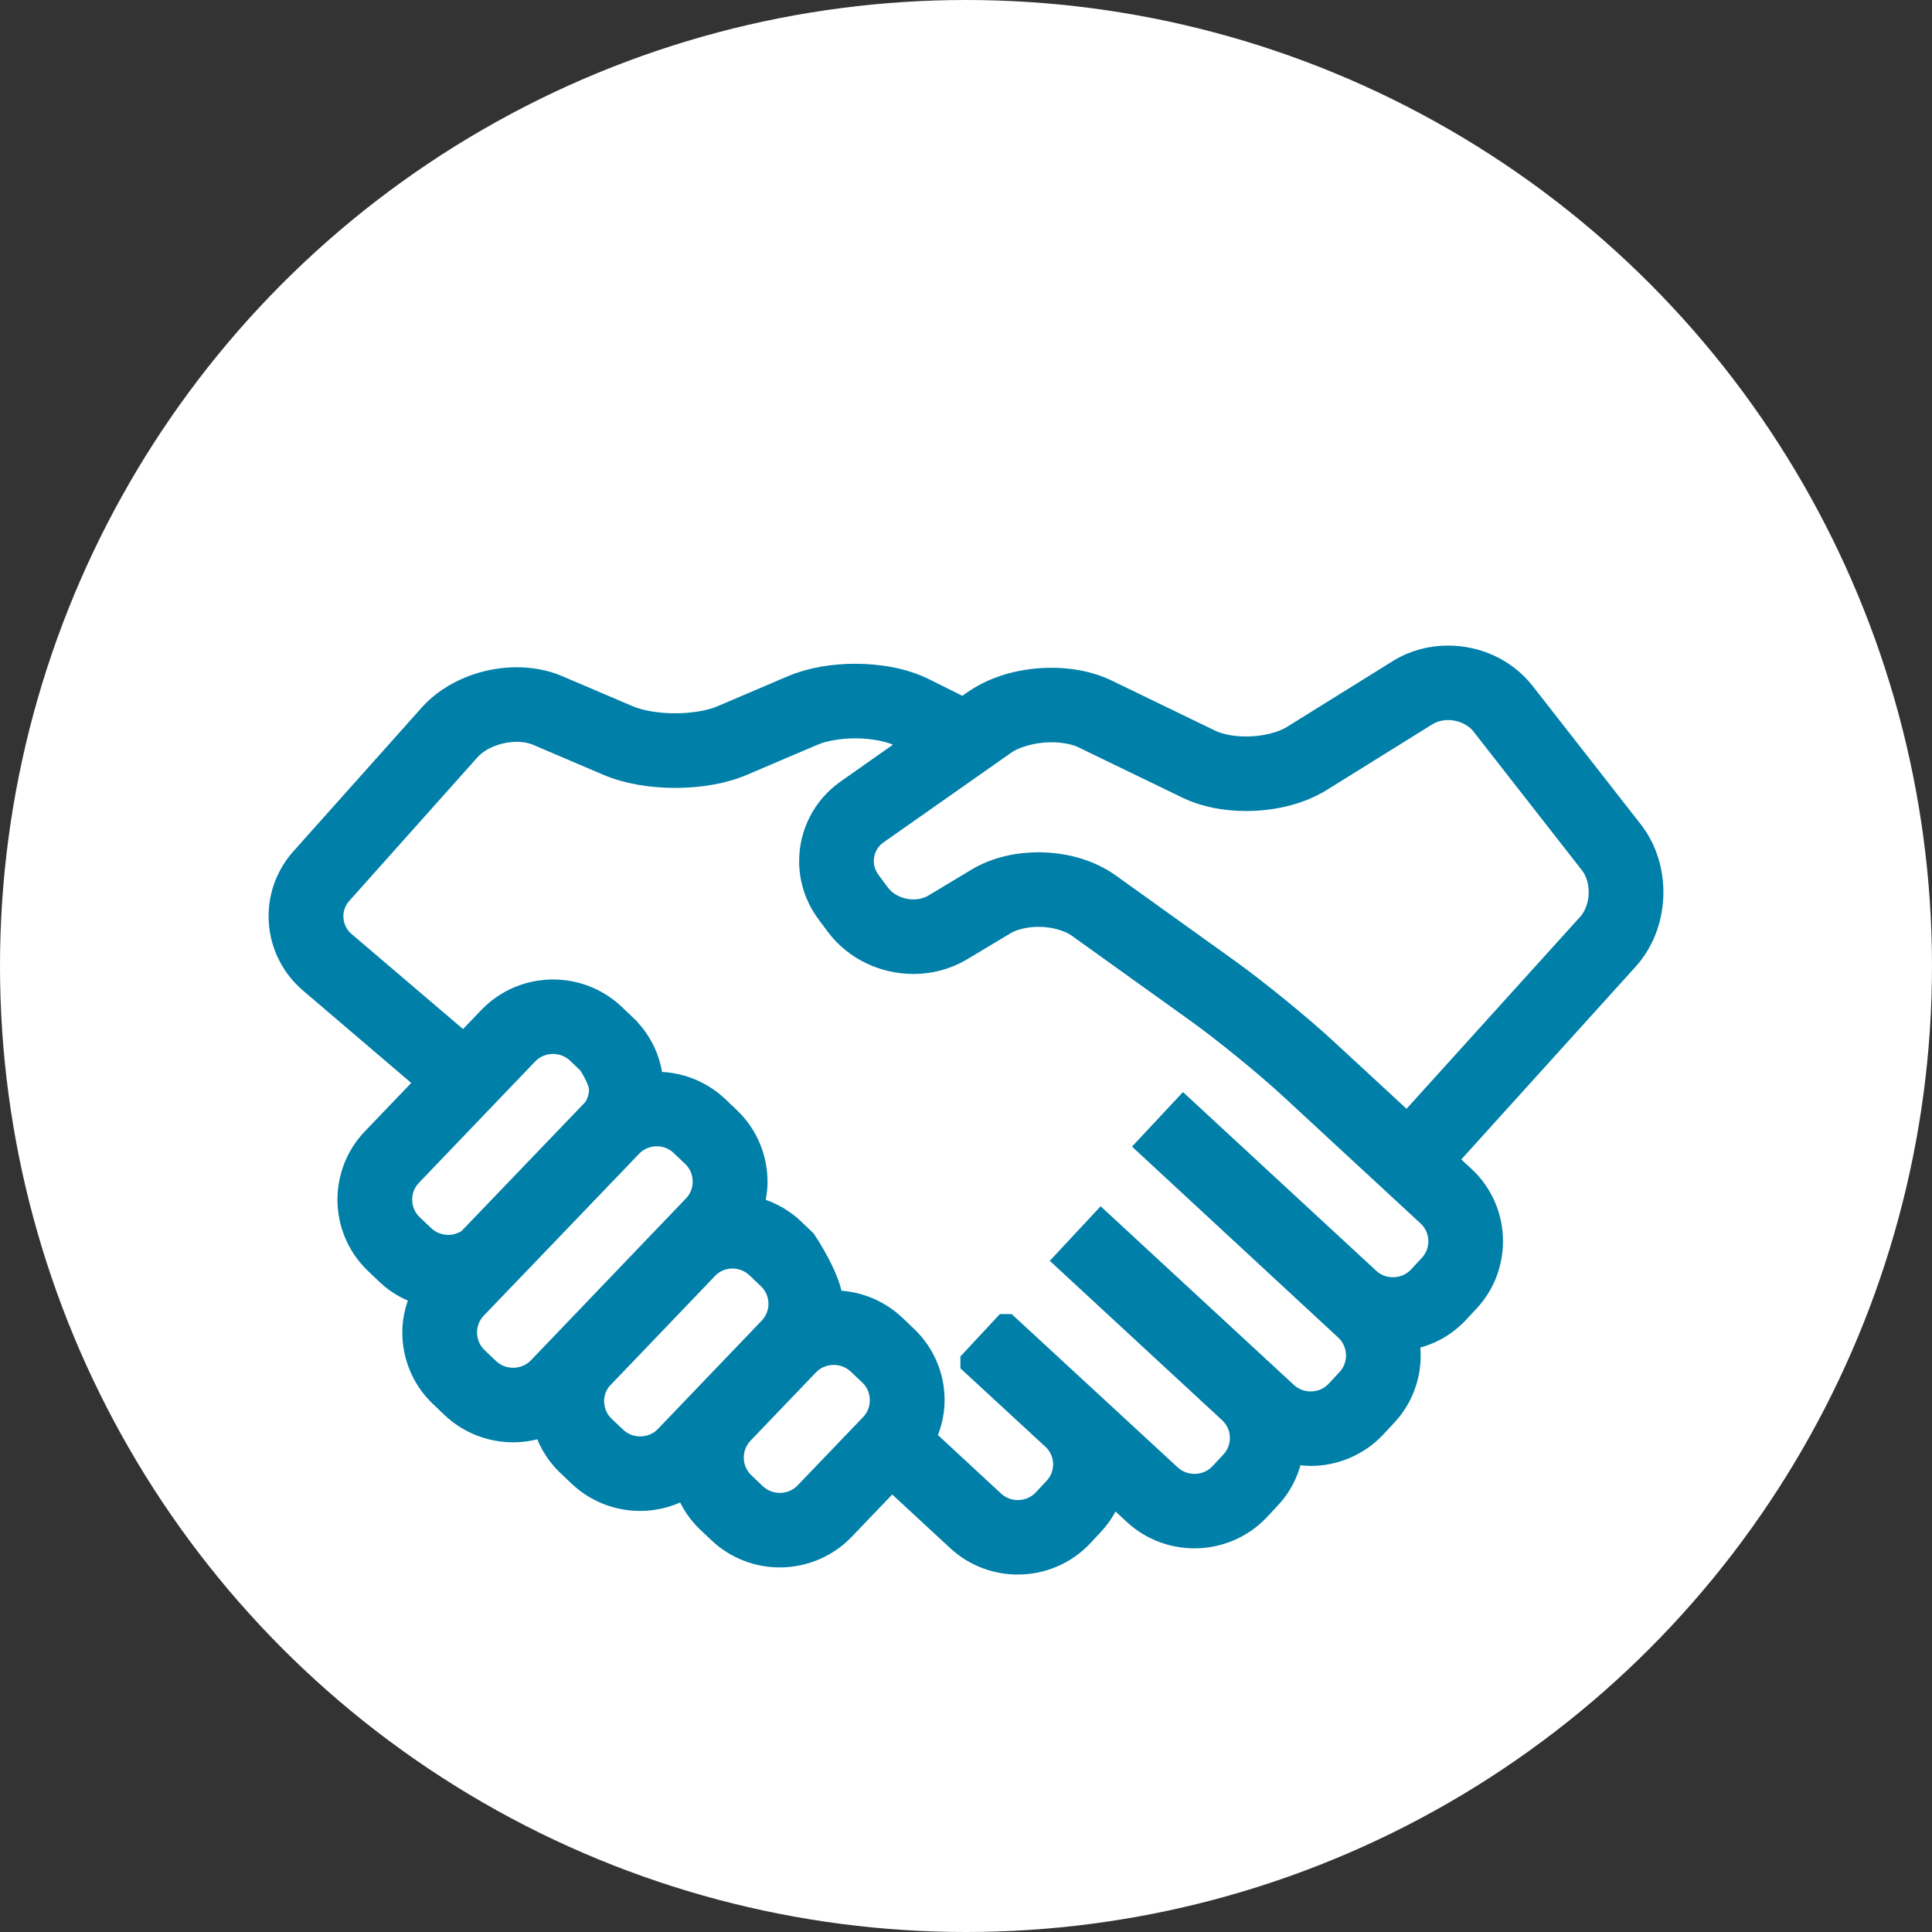 <svg width="41" height="41" viewBox="0 0 41 41" fill="none" xmlns="http://www.w3.org/2000/svg">
<rect x="0" y="0" width="41" height="41" fill="#333333" stroke="none"/>
<circle cx="20.5" cy="20.5" r="20.5" fill="white"/>
<mask id="path-2-outside-1_25_508" maskUnits="userSpaceOnUse" x="5" y="13" width="31" height="21" fill="black">
<rect fill="white" x="5" y="13" width="31" height="21"/>
<path d="M35 18.933C34.999 18.493 34.87 18.047 34.584 17.679L32.286 14.739C31.901 14.25 31.315 14.001 30.73 14C30.382 14 30.027 14.089 29.714 14.285L27.473 15.679C27.238 15.829 26.834 15.932 26.444 15.929C26.14 15.931 25.847 15.87 25.654 15.774L23.46 14.712C23.106 14.541 22.712 14.472 22.315 14.471C21.745 14.473 21.168 14.614 20.704 14.935L20.448 15.114C20.244 15.012 19.931 14.857 19.577 14.68C19.152 14.472 18.653 14.388 18.148 14.386C17.692 14.388 17.236 14.458 16.836 14.627L15.342 15.265C15.099 15.37 14.712 15.439 14.328 15.437C13.944 15.439 13.557 15.37 13.314 15.265L11.818 14.627C11.546 14.51 11.254 14.461 10.965 14.46C10.632 14.461 10.301 14.526 9.994 14.651C9.687 14.776 9.401 14.961 9.174 15.215L6.451 18.265C6.149 18.602 5.999 19.026 6 19.444C5.999 19.942 6.213 20.442 6.624 20.792L9.164 22.96L7.959 24.217C7.627 24.563 7.461 25.013 7.461 25.457C7.461 25.93 7.649 26.408 8.021 26.759L8.265 26.992C8.495 27.21 8.772 27.349 9.062 27.423C8.917 27.691 8.837 27.983 8.838 28.277C8.837 28.75 9.025 29.227 9.396 29.579L9.396 29.579L9.641 29.812C9.99 30.143 10.442 30.308 10.888 30.308C11.128 30.308 11.368 30.26 11.593 30.166C11.672 30.487 11.836 30.792 12.093 31.036L12.338 31.269C12.687 31.6 13.139 31.765 13.585 31.764C13.934 31.765 14.285 31.662 14.586 31.462C14.675 31.746 14.826 32.015 15.056 32.234L15.302 32.467C15.65 32.798 16.102 32.963 16.548 32.963C17.023 32.963 17.503 32.776 17.857 32.407L18.922 31.295L20.369 32.634C20.715 32.955 21.16 33.115 21.599 33.114C22.081 33.115 22.567 32.922 22.922 32.542L23.153 32.294C23.352 32.08 23.483 31.827 23.558 31.562L24.119 32.08C24.465 32.4 24.91 32.559 25.348 32.558C25.83 32.559 26.318 32.366 26.673 31.985L26.903 31.738C27.168 31.455 27.318 31.104 27.364 30.745C27.512 30.783 27.662 30.809 27.813 30.809C28.296 30.809 28.782 30.616 29.138 30.236L29.368 29.989C29.69 29.644 29.85 29.201 29.849 28.765C29.849 28.63 29.83 28.495 29.8 28.362C30.2 28.309 30.588 28.13 30.884 27.813L31.115 27.566C31.437 27.221 31.596 26.778 31.596 26.341C31.597 25.861 31.403 25.376 31.021 25.023L30.589 24.624L34.488 20.313C34.838 19.925 34.999 19.425 35 18.933ZM9.513 26.506C9.306 26.505 9.104 26.431 8.946 26.282L8.701 26.05C8.532 25.889 8.448 25.676 8.447 25.457C8.448 25.252 8.522 25.052 8.673 24.894L11.141 22.318C11.302 22.151 11.516 22.067 11.736 22.066C11.943 22.067 12.144 22.141 12.303 22.291L12.547 22.523C12.547 22.523 12.799 22.897 12.8 23.116C12.799 23.28 12.75 23.44 12.654 23.578C12.646 23.586 9.99 26.354 9.99 26.354C9.849 26.454 9.682 26.505 9.513 26.506ZM11.484 29.075C11.323 29.242 11.109 29.326 10.889 29.326C10.682 29.326 10.481 29.252 10.322 29.102L10.077 28.869L10.077 28.869C9.909 28.709 9.824 28.496 9.824 28.277C9.824 28.072 9.898 27.871 10.049 27.713C10.049 27.713 13.339 24.288 13.367 24.256C13.524 24.104 13.726 24.026 13.936 24.026C14.142 24.026 14.344 24.1 14.502 24.25L14.747 24.483C14.916 24.643 15 24.856 15 25.075C15 25.281 14.926 25.481 14.775 25.639L11.484 29.075ZM14.18 30.531C14.02 30.699 13.806 30.782 13.586 30.783C13.379 30.783 13.178 30.709 13.019 30.559L12.773 30.326C12.605 30.166 12.52 29.952 12.52 29.733C12.52 29.55 12.583 29.372 12.702 29.225L14.993 26.833C15.148 26.694 15.341 26.62 15.542 26.62C15.749 26.621 15.95 26.695 16.109 26.844L16.355 27.078C16.523 27.237 16.607 27.451 16.608 27.669C16.607 27.875 16.532 28.076 16.382 28.233L14.18 30.531ZM18.534 30.279L17.143 31.73C16.983 31.897 16.769 31.981 16.549 31.982C16.342 31.981 16.141 31.907 15.982 31.757L15.737 31.524C15.569 31.365 15.485 31.151 15.484 30.932C15.485 30.726 15.559 30.526 15.709 30.368L17.099 28.917C17.26 28.75 17.474 28.666 17.695 28.666C17.9 28.666 18.102 28.74 18.261 28.89L18.507 29.123C18.675 29.283 18.759 29.496 18.759 29.715C18.759 29.921 18.684 30.121 18.534 30.279ZM30.612 26.343C30.611 26.544 30.539 26.742 30.393 26.898L30.163 27.146C30.002 27.318 29.784 27.405 29.56 27.405C29.358 27.405 29.159 27.334 29.002 27.188L25.12 23.598L24.448 24.317L28.604 28.166C28.777 28.326 28.863 28.544 28.865 28.766C28.863 28.968 28.792 29.165 28.646 29.322L28.416 29.569C28.256 29.741 28.037 29.828 27.814 29.828C27.611 29.828 27.412 29.756 27.256 29.612L23.373 26.022L22.703 26.741L26.148 29.927C26.315 30.086 26.4 30.298 26.4 30.516C26.4 30.717 26.328 30.915 26.182 31.071L25.952 31.318C25.792 31.49 25.573 31.577 25.349 31.578C25.145 31.577 24.947 31.506 24.79 31.361L21.351 28.186H21.351L21.35 28.186L20.681 28.905L20.681 28.906L20.694 28.918L22.417 30.508C22.569 30.665 22.648 30.866 22.649 31.074C22.648 31.274 22.578 31.471 22.431 31.628L22.201 31.875C22.04 32.047 21.823 32.133 21.6 32.134C21.397 32.133 21.199 32.062 21.042 31.917L19.543 30.528C19.673 30.272 19.746 29.994 19.746 29.716C19.747 29.243 19.559 28.766 19.187 28.414L18.941 28.18C18.593 27.85 18.141 27.685 17.695 27.685C17.661 27.685 17.626 27.693 17.592 27.695C17.592 27.687 17.594 27.678 17.594 27.67C17.595 27.197 17.035 26.368 17.035 26.368L16.79 26.135C16.53 25.888 16.212 25.734 15.881 25.672C15.949 25.479 15.988 25.277 15.988 25.076C15.988 24.603 15.8 24.126 15.429 23.774L15.184 23.541C14.835 23.21 14.383 23.045 13.937 23.045C13.885 23.045 13.834 23.056 13.782 23.061C13.768 22.606 13.585 22.153 13.229 21.815V21.814L12.985 21.582C12.636 21.251 12.184 21.086 11.738 21.086C11.262 21.086 10.784 21.272 10.43 21.642L9.847 22.25L7.266 20.049C7.08 19.89 6.988 19.67 6.987 19.445C6.988 19.256 7.052 19.071 7.189 18.918L9.912 15.868C10.021 15.747 10.18 15.637 10.367 15.561C10.555 15.485 10.767 15.443 10.966 15.443C11.139 15.443 11.301 15.475 11.431 15.53L12.926 16.168C13.348 16.346 13.837 16.419 14.329 16.421C14.821 16.419 15.31 16.346 15.731 16.168L17.226 15.531C17.456 15.43 17.804 15.368 18.149 15.369C18.532 15.367 18.915 15.446 19.137 15.559C19.278 15.63 19.412 15.696 19.536 15.758L18.012 16.83C17.522 17.174 17.258 17.722 17.259 18.274C17.258 18.64 17.374 19.013 17.61 19.329L17.609 19.328L17.811 19.599C18.193 20.107 18.789 20.368 19.385 20.369C19.721 20.369 20.064 20.284 20.369 20.101L21.281 19.554C21.467 19.44 21.747 19.368 22.038 19.369C22.379 19.367 22.723 19.468 22.929 19.62L25.451 21.428C26.012 21.83 26.926 22.576 27.433 23.045L30.351 25.744C30.524 25.904 30.611 26.12 30.612 26.343ZM33.756 19.657L29.868 23.956L28.103 22.325C27.55 21.814 26.638 21.07 26.026 20.631L23.505 18.823C23.078 18.52 22.555 18.389 22.037 18.387C21.597 18.388 21.154 18.484 20.771 18.712L19.86 19.26C19.72 19.344 19.555 19.387 19.384 19.387C19.078 19.388 18.772 19.245 18.602 19.013L18.401 18.743L18.4 18.742C18.294 18.598 18.244 18.436 18.243 18.273C18.244 18.026 18.358 17.786 18.579 17.63L21.274 15.737C21.507 15.568 21.922 15.45 22.315 15.453C22.589 15.451 22.85 15.506 23.029 15.595L25.223 16.657C25.597 16.837 26.019 16.91 26.444 16.911C26.99 16.909 27.541 16.79 27.996 16.511L30.237 15.117C30.38 15.028 30.552 14.981 30.731 14.981C31.033 14.981 31.336 15.118 31.508 15.342L33.806 18.282C33.938 18.45 34.015 18.688 34.015 18.934C34.015 19.209 33.918 19.48 33.756 19.657Z"/>
</mask>
<path d="M35 18.933C34.999 18.493 34.87 18.047 34.584 17.679L32.286 14.739C31.901 14.25 31.315 14.001 30.73 14C30.382 14 30.027 14.089 29.714 14.285L27.473 15.679C27.238 15.829 26.834 15.932 26.444 15.929C26.14 15.931 25.847 15.87 25.654 15.774L23.46 14.712C23.106 14.541 22.712 14.472 22.315 14.471C21.745 14.473 21.168 14.614 20.704 14.935L20.448 15.114C20.244 15.012 19.931 14.857 19.577 14.68C19.152 14.472 18.653 14.388 18.148 14.386C17.692 14.388 17.236 14.458 16.836 14.627L15.342 15.265C15.099 15.37 14.712 15.439 14.328 15.437C13.944 15.439 13.557 15.37 13.314 15.265L11.818 14.627C11.546 14.51 11.254 14.461 10.965 14.46C10.632 14.461 10.301 14.526 9.994 14.651C9.687 14.776 9.401 14.961 9.174 15.215L6.451 18.265C6.149 18.602 5.999 19.026 6 19.444C5.999 19.942 6.213 20.442 6.624 20.792L9.164 22.96L7.959 24.217C7.627 24.563 7.461 25.013 7.461 25.457C7.461 25.93 7.649 26.408 8.021 26.759L8.265 26.992C8.495 27.21 8.772 27.349 9.062 27.423C8.917 27.691 8.837 27.983 8.838 28.277C8.837 28.75 9.025 29.227 9.396 29.579L9.396 29.579L9.641 29.812C9.99 30.143 10.442 30.308 10.888 30.308C11.128 30.308 11.368 30.26 11.593 30.166C11.672 30.487 11.836 30.792 12.093 31.036L12.338 31.269C12.687 31.6 13.139 31.765 13.585 31.764C13.934 31.765 14.285 31.662 14.586 31.462C14.675 31.746 14.826 32.015 15.056 32.234L15.302 32.467C15.65 32.798 16.102 32.963 16.548 32.963C17.023 32.963 17.503 32.776 17.857 32.407L18.922 31.295L20.369 32.634C20.715 32.955 21.16 33.115 21.599 33.114C22.081 33.115 22.567 32.922 22.922 32.542L23.153 32.294C23.352 32.08 23.483 31.827 23.558 31.562L24.119 32.08C24.465 32.4 24.91 32.559 25.348 32.558C25.83 32.559 26.318 32.366 26.673 31.985L26.903 31.738C27.168 31.455 27.318 31.104 27.364 30.745C27.512 30.783 27.662 30.809 27.813 30.809C28.296 30.809 28.782 30.616 29.138 30.236L29.368 29.989C29.69 29.644 29.85 29.201 29.849 28.765C29.849 28.63 29.83 28.495 29.8 28.362C30.2 28.309 30.588 28.13 30.884 27.813L31.115 27.566C31.437 27.221 31.596 26.778 31.596 26.341C31.597 25.861 31.403 25.376 31.021 25.023L30.589 24.624L34.488 20.313C34.838 19.925 34.999 19.425 35 18.933ZM9.513 26.506C9.306 26.505 9.104 26.431 8.946 26.282L8.701 26.05C8.532 25.889 8.448 25.676 8.447 25.457C8.448 25.252 8.522 25.052 8.673 24.894L11.141 22.318C11.302 22.151 11.516 22.067 11.736 22.066C11.943 22.067 12.144 22.141 12.303 22.291L12.547 22.523C12.547 22.523 12.799 22.897 12.8 23.116C12.799 23.28 12.75 23.44 12.654 23.578C12.646 23.586 9.99 26.354 9.99 26.354C9.849 26.454 9.682 26.505 9.513 26.506ZM11.484 29.075C11.323 29.242 11.109 29.326 10.889 29.326C10.682 29.326 10.481 29.252 10.322 29.102L10.077 28.869L10.077 28.869C9.909 28.709 9.824 28.496 9.824 28.277C9.824 28.072 9.898 27.871 10.049 27.713C10.049 27.713 13.339 24.288 13.367 24.256C13.524 24.104 13.726 24.026 13.936 24.026C14.142 24.026 14.344 24.1 14.502 24.25L14.747 24.483C14.916 24.643 15 24.856 15 25.075C15 25.281 14.926 25.481 14.775 25.639L11.484 29.075ZM14.18 30.531C14.02 30.699 13.806 30.782 13.586 30.783C13.379 30.783 13.178 30.709 13.019 30.559L12.773 30.326C12.605 30.166 12.52 29.952 12.52 29.733C12.52 29.55 12.583 29.372 12.702 29.225L14.993 26.833C15.148 26.694 15.341 26.62 15.542 26.62C15.749 26.621 15.95 26.695 16.109 26.844L16.355 27.078C16.523 27.237 16.607 27.451 16.608 27.669C16.607 27.875 16.532 28.076 16.382 28.233L14.18 30.531ZM18.534 30.279L17.143 31.73C16.983 31.897 16.769 31.981 16.549 31.982C16.342 31.981 16.141 31.907 15.982 31.757L15.737 31.524C15.569 31.365 15.485 31.151 15.484 30.932C15.485 30.726 15.559 30.526 15.709 30.368L17.099 28.917C17.26 28.75 17.474 28.666 17.695 28.666C17.9 28.666 18.102 28.74 18.261 28.89L18.507 29.123C18.675 29.283 18.759 29.496 18.759 29.715C18.759 29.921 18.684 30.121 18.534 30.279ZM30.612 26.343C30.611 26.544 30.539 26.742 30.393 26.898L30.163 27.146C30.002 27.318 29.784 27.405 29.56 27.405C29.358 27.405 29.159 27.334 29.002 27.188L25.12 23.598L24.448 24.317L28.604 28.166C28.777 28.326 28.863 28.544 28.865 28.766C28.863 28.968 28.792 29.165 28.646 29.322L28.416 29.569C28.256 29.741 28.037 29.828 27.814 29.828C27.611 29.828 27.412 29.756 27.256 29.612L23.373 26.022L22.703 26.741L26.148 29.927C26.315 30.086 26.4 30.298 26.4 30.516C26.4 30.717 26.328 30.915 26.182 31.071L25.952 31.318C25.792 31.49 25.573 31.577 25.349 31.578C25.145 31.577 24.947 31.506 24.79 31.361L21.351 28.186H21.351L21.35 28.186L20.681 28.905L20.681 28.906L20.694 28.918L22.417 30.508C22.569 30.665 22.648 30.866 22.649 31.074C22.648 31.274 22.578 31.471 22.431 31.628L22.201 31.875C22.04 32.047 21.823 32.133 21.6 32.134C21.397 32.133 21.199 32.062 21.042 31.917L19.543 30.528C19.673 30.272 19.746 29.994 19.746 29.716C19.747 29.243 19.559 28.766 19.187 28.414L18.941 28.18C18.593 27.85 18.141 27.685 17.695 27.685C17.661 27.685 17.626 27.693 17.592 27.695C17.592 27.687 17.594 27.678 17.594 27.67C17.595 27.197 17.035 26.368 17.035 26.368L16.79 26.135C16.53 25.888 16.212 25.734 15.881 25.672C15.949 25.479 15.988 25.277 15.988 25.076C15.988 24.603 15.8 24.126 15.429 23.774L15.184 23.541C14.835 23.21 14.383 23.045 13.937 23.045C13.885 23.045 13.834 23.056 13.782 23.061C13.768 22.606 13.585 22.153 13.229 21.815V21.814L12.985 21.582C12.636 21.251 12.184 21.086 11.738 21.086C11.262 21.086 10.784 21.272 10.43 21.642L9.847 22.25L7.266 20.049C7.08 19.89 6.988 19.67 6.987 19.445C6.988 19.256 7.052 19.071 7.189 18.918L9.912 15.868C10.021 15.747 10.18 15.637 10.367 15.561C10.555 15.485 10.767 15.443 10.966 15.443C11.139 15.443 11.301 15.475 11.431 15.53L12.926 16.168C13.348 16.346 13.837 16.419 14.329 16.421C14.821 16.419 15.31 16.346 15.731 16.168L17.226 15.531C17.456 15.43 17.804 15.368 18.149 15.369C18.532 15.367 18.915 15.446 19.137 15.559C19.278 15.63 19.412 15.696 19.536 15.758L18.012 16.83C17.522 17.174 17.258 17.722 17.259 18.274C17.258 18.64 17.374 19.013 17.61 19.329L17.609 19.328L17.811 19.599C18.193 20.107 18.789 20.368 19.385 20.369C19.721 20.369 20.064 20.284 20.369 20.101L21.281 19.554C21.467 19.44 21.747 19.368 22.038 19.369C22.379 19.367 22.723 19.468 22.929 19.62L25.451 21.428C26.012 21.83 26.926 22.576 27.433 23.045L30.351 25.744C30.524 25.904 30.611 26.12 30.612 26.343ZM33.756 19.657L29.868 23.956L28.103 22.325C27.55 21.814 26.638 21.07 26.026 20.631L23.505 18.823C23.078 18.52 22.555 18.389 22.037 18.387C21.597 18.388 21.154 18.484 20.771 18.712L19.86 19.26C19.72 19.344 19.555 19.387 19.384 19.387C19.078 19.388 18.772 19.245 18.602 19.013L18.401 18.743L18.4 18.742C18.294 18.598 18.244 18.436 18.243 18.273C18.244 18.026 18.358 17.786 18.579 17.63L21.274 15.737C21.507 15.568 21.922 15.45 22.315 15.453C22.589 15.451 22.85 15.506 23.029 15.595L25.223 16.657C25.597 16.837 26.019 16.91 26.444 16.911C26.99 16.909 27.541 16.79 27.996 16.511L30.237 15.117C30.38 15.028 30.552 14.981 30.731 14.981C31.033 14.981 31.336 15.118 31.508 15.342L33.806 18.282C33.938 18.45 34.015 18.688 34.015 18.934C34.015 19.209 33.918 19.48 33.756 19.657Z" fill="#007FA9"/>
<path d="M35 18.933C34.999 18.493 34.87 18.047 34.584 17.679L32.286 14.739C31.901 14.25 31.315 14.001 30.73 14C30.382 14 30.027 14.089 29.714 14.285L27.473 15.679C27.238 15.829 26.834 15.932 26.444 15.929C26.14 15.931 25.847 15.87 25.654 15.774L23.46 14.712C23.106 14.541 22.712 14.472 22.315 14.471C21.745 14.473 21.168 14.614 20.704 14.935L20.448 15.114C20.244 15.012 19.931 14.857 19.577 14.68C19.152 14.472 18.653 14.388 18.148 14.386C17.692 14.388 17.236 14.458 16.836 14.627L15.342 15.265C15.099 15.37 14.712 15.439 14.328 15.437C13.944 15.439 13.557 15.37 13.314 15.265L11.818 14.627C11.546 14.51 11.254 14.461 10.965 14.46C10.632 14.461 10.301 14.526 9.994 14.651C9.687 14.776 9.401 14.961 9.174 15.215L6.451 18.265C6.149 18.602 5.999 19.026 6 19.444C5.999 19.942 6.213 20.442 6.624 20.792L9.164 22.96L7.959 24.217C7.627 24.563 7.461 25.013 7.461 25.457C7.461 25.93 7.649 26.408 8.021 26.759L8.265 26.992C8.495 27.21 8.772 27.349 9.062 27.423C8.917 27.691 8.837 27.983 8.838 28.277C8.837 28.75 9.025 29.227 9.396 29.579L9.396 29.579L9.641 29.812C9.99 30.143 10.442 30.308 10.888 30.308C11.128 30.308 11.368 30.26 11.593 30.166C11.672 30.487 11.836 30.792 12.093 31.036L12.338 31.269C12.687 31.6 13.139 31.765 13.585 31.764C13.934 31.765 14.285 31.662 14.586 31.462C14.675 31.746 14.826 32.015 15.056 32.234L15.302 32.467C15.65 32.798 16.102 32.963 16.548 32.963C17.023 32.963 17.503 32.776 17.857 32.407L18.922 31.295L20.369 32.634C20.715 32.955 21.16 33.115 21.599 33.114C22.081 33.115 22.567 32.922 22.922 32.542L23.153 32.294C23.352 32.08 23.483 31.827 23.558 31.562L24.119 32.08C24.465 32.4 24.91 32.559 25.348 32.558C25.83 32.559 26.318 32.366 26.673 31.985L26.903 31.738C27.168 31.455 27.318 31.104 27.364 30.745C27.512 30.783 27.662 30.809 27.813 30.809C28.296 30.809 28.782 30.616 29.138 30.236L29.368 29.989C29.69 29.644 29.85 29.201 29.849 28.765C29.849 28.63 29.83 28.495 29.8 28.362C30.2 28.309 30.588 28.13 30.884 27.813L31.115 27.566C31.437 27.221 31.596 26.778 31.596 26.341C31.597 25.861 31.403 25.376 31.021 25.023L30.589 24.624L34.488 20.313C34.838 19.925 34.999 19.425 35 18.933ZM9.513 26.506C9.306 26.505 9.104 26.431 8.946 26.282L8.701 26.05C8.532 25.889 8.448 25.676 8.447 25.457C8.448 25.252 8.522 25.052 8.673 24.894L11.141 22.318C11.302 22.151 11.516 22.067 11.736 22.066C11.943 22.067 12.144 22.141 12.303 22.291L12.547 22.523C12.547 22.523 12.799 22.897 12.8 23.116C12.799 23.28 12.75 23.44 12.654 23.578C12.646 23.586 9.99 26.354 9.99 26.354C9.849 26.454 9.682 26.505 9.513 26.506ZM11.484 29.075C11.323 29.242 11.109 29.326 10.889 29.326C10.682 29.326 10.481 29.252 10.322 29.102L10.077 28.869L10.077 28.869C9.909 28.709 9.824 28.496 9.824 28.277C9.824 28.072 9.898 27.871 10.049 27.713C10.049 27.713 13.339 24.288 13.367 24.256C13.524 24.104 13.726 24.026 13.936 24.026C14.142 24.026 14.344 24.1 14.502 24.25L14.747 24.483C14.916 24.643 15 24.856 15 25.075C15 25.281 14.926 25.481 14.775 25.639L11.484 29.075ZM14.18 30.531C14.02 30.699 13.806 30.782 13.586 30.783C13.379 30.783 13.178 30.709 13.019 30.559L12.773 30.326C12.605 30.166 12.52 29.952 12.52 29.733C12.52 29.55 12.583 29.372 12.702 29.225L14.993 26.833C15.148 26.694 15.341 26.62 15.542 26.62C15.749 26.621 15.95 26.695 16.109 26.844L16.355 27.078C16.523 27.237 16.607 27.451 16.608 27.669C16.607 27.875 16.532 28.076 16.382 28.233L14.18 30.531ZM18.534 30.279L17.143 31.73C16.983 31.897 16.769 31.981 16.549 31.982C16.342 31.981 16.141 31.907 15.982 31.757L15.737 31.524C15.569 31.365 15.485 31.151 15.484 30.932C15.485 30.726 15.559 30.526 15.709 30.368L17.099 28.917C17.26 28.75 17.474 28.666 17.695 28.666C17.9 28.666 18.102 28.74 18.261 28.89L18.507 29.123C18.675 29.283 18.759 29.496 18.759 29.715C18.759 29.921 18.684 30.121 18.534 30.279ZM30.612 26.343C30.611 26.544 30.539 26.742 30.393 26.898L30.163 27.146C30.002 27.318 29.784 27.405 29.56 27.405C29.358 27.405 29.159 27.334 29.002 27.188L25.12 23.598L24.448 24.317L28.604 28.166C28.777 28.326 28.863 28.544 28.865 28.766C28.863 28.968 28.792 29.165 28.646 29.322L28.416 29.569C28.256 29.741 28.037 29.828 27.814 29.828C27.611 29.828 27.412 29.756 27.256 29.612L23.373 26.022L22.703 26.741L26.148 29.927C26.315 30.086 26.4 30.298 26.4 30.516C26.4 30.717 26.328 30.915 26.182 31.071L25.952 31.318C25.792 31.49 25.573 31.577 25.349 31.578C25.145 31.577 24.947 31.506 24.79 31.361L21.351 28.186H21.351L21.35 28.186L20.681 28.905L20.681 28.906L20.694 28.918L22.417 30.508C22.569 30.665 22.648 30.866 22.649 31.074C22.648 31.274 22.578 31.471 22.431 31.628L22.201 31.875C22.04 32.047 21.823 32.133 21.6 32.134C21.397 32.133 21.199 32.062 21.042 31.917L19.543 30.528C19.673 30.272 19.746 29.994 19.746 29.716C19.747 29.243 19.559 28.766 19.187 28.414L18.941 28.18C18.593 27.85 18.141 27.685 17.695 27.685C17.661 27.685 17.626 27.693 17.592 27.695C17.592 27.687 17.594 27.678 17.594 27.67C17.595 27.197 17.035 26.368 17.035 26.368L16.79 26.135C16.53 25.888 16.212 25.734 15.881 25.672C15.949 25.479 15.988 25.277 15.988 25.076C15.988 24.603 15.8 24.126 15.429 23.774L15.184 23.541C14.835 23.21 14.383 23.045 13.937 23.045C13.885 23.045 13.834 23.056 13.782 23.061C13.768 22.606 13.585 22.153 13.229 21.815V21.814L12.985 21.582C12.636 21.251 12.184 21.086 11.738 21.086C11.262 21.086 10.784 21.272 10.43 21.642L9.847 22.25L7.266 20.049C7.08 19.89 6.988 19.67 6.987 19.445C6.988 19.256 7.052 19.071 7.189 18.918L9.912 15.868C10.021 15.747 10.18 15.637 10.367 15.561C10.555 15.485 10.767 15.443 10.966 15.443C11.139 15.443 11.301 15.475 11.431 15.53L12.926 16.168C13.348 16.346 13.837 16.419 14.329 16.421C14.821 16.419 15.31 16.346 15.731 16.168L17.226 15.531C17.456 15.43 17.804 15.368 18.149 15.369C18.532 15.367 18.915 15.446 19.137 15.559C19.278 15.63 19.412 15.696 19.536 15.758L18.012 16.83C17.522 17.174 17.258 17.722 17.259 18.274C17.258 18.64 17.374 19.013 17.61 19.329L17.609 19.328L17.811 19.599C18.193 20.107 18.789 20.368 19.385 20.369C19.721 20.369 20.064 20.284 20.369 20.101L21.281 19.554C21.467 19.44 21.747 19.368 22.038 19.369C22.379 19.367 22.723 19.468 22.929 19.62L25.451 21.428C26.012 21.83 26.926 22.576 27.433 23.045L30.351 25.744C30.524 25.904 30.611 26.12 30.612 26.343ZM33.756 19.657L29.868 23.956L28.103 22.325C27.55 21.814 26.638 21.07 26.026 20.631L23.505 18.823C23.078 18.52 22.555 18.389 22.037 18.387C21.597 18.388 21.154 18.484 20.771 18.712L19.86 19.26C19.72 19.344 19.555 19.387 19.384 19.387C19.078 19.388 18.772 19.245 18.602 19.013L18.401 18.743L18.4 18.742C18.294 18.598 18.244 18.436 18.243 18.273C18.244 18.026 18.358 17.786 18.579 17.63L21.274 15.737C21.507 15.568 21.922 15.45 22.315 15.453C22.589 15.451 22.85 15.506 23.029 15.595L25.223 16.657C25.597 16.837 26.019 16.91 26.444 16.911C26.99 16.909 27.541 16.79 27.996 16.511L30.237 15.117C30.38 15.028 30.552 14.981 30.731 14.981C31.033 14.981 31.336 15.118 31.508 15.342L33.806 18.282C33.938 18.45 34.015 18.688 34.015 18.934C34.015 19.209 33.918 19.48 33.756 19.657Z" stroke="#007FA9" stroke-width="0.6" mask="url(#path-2-outside-1_25_508)"/>
</svg>
